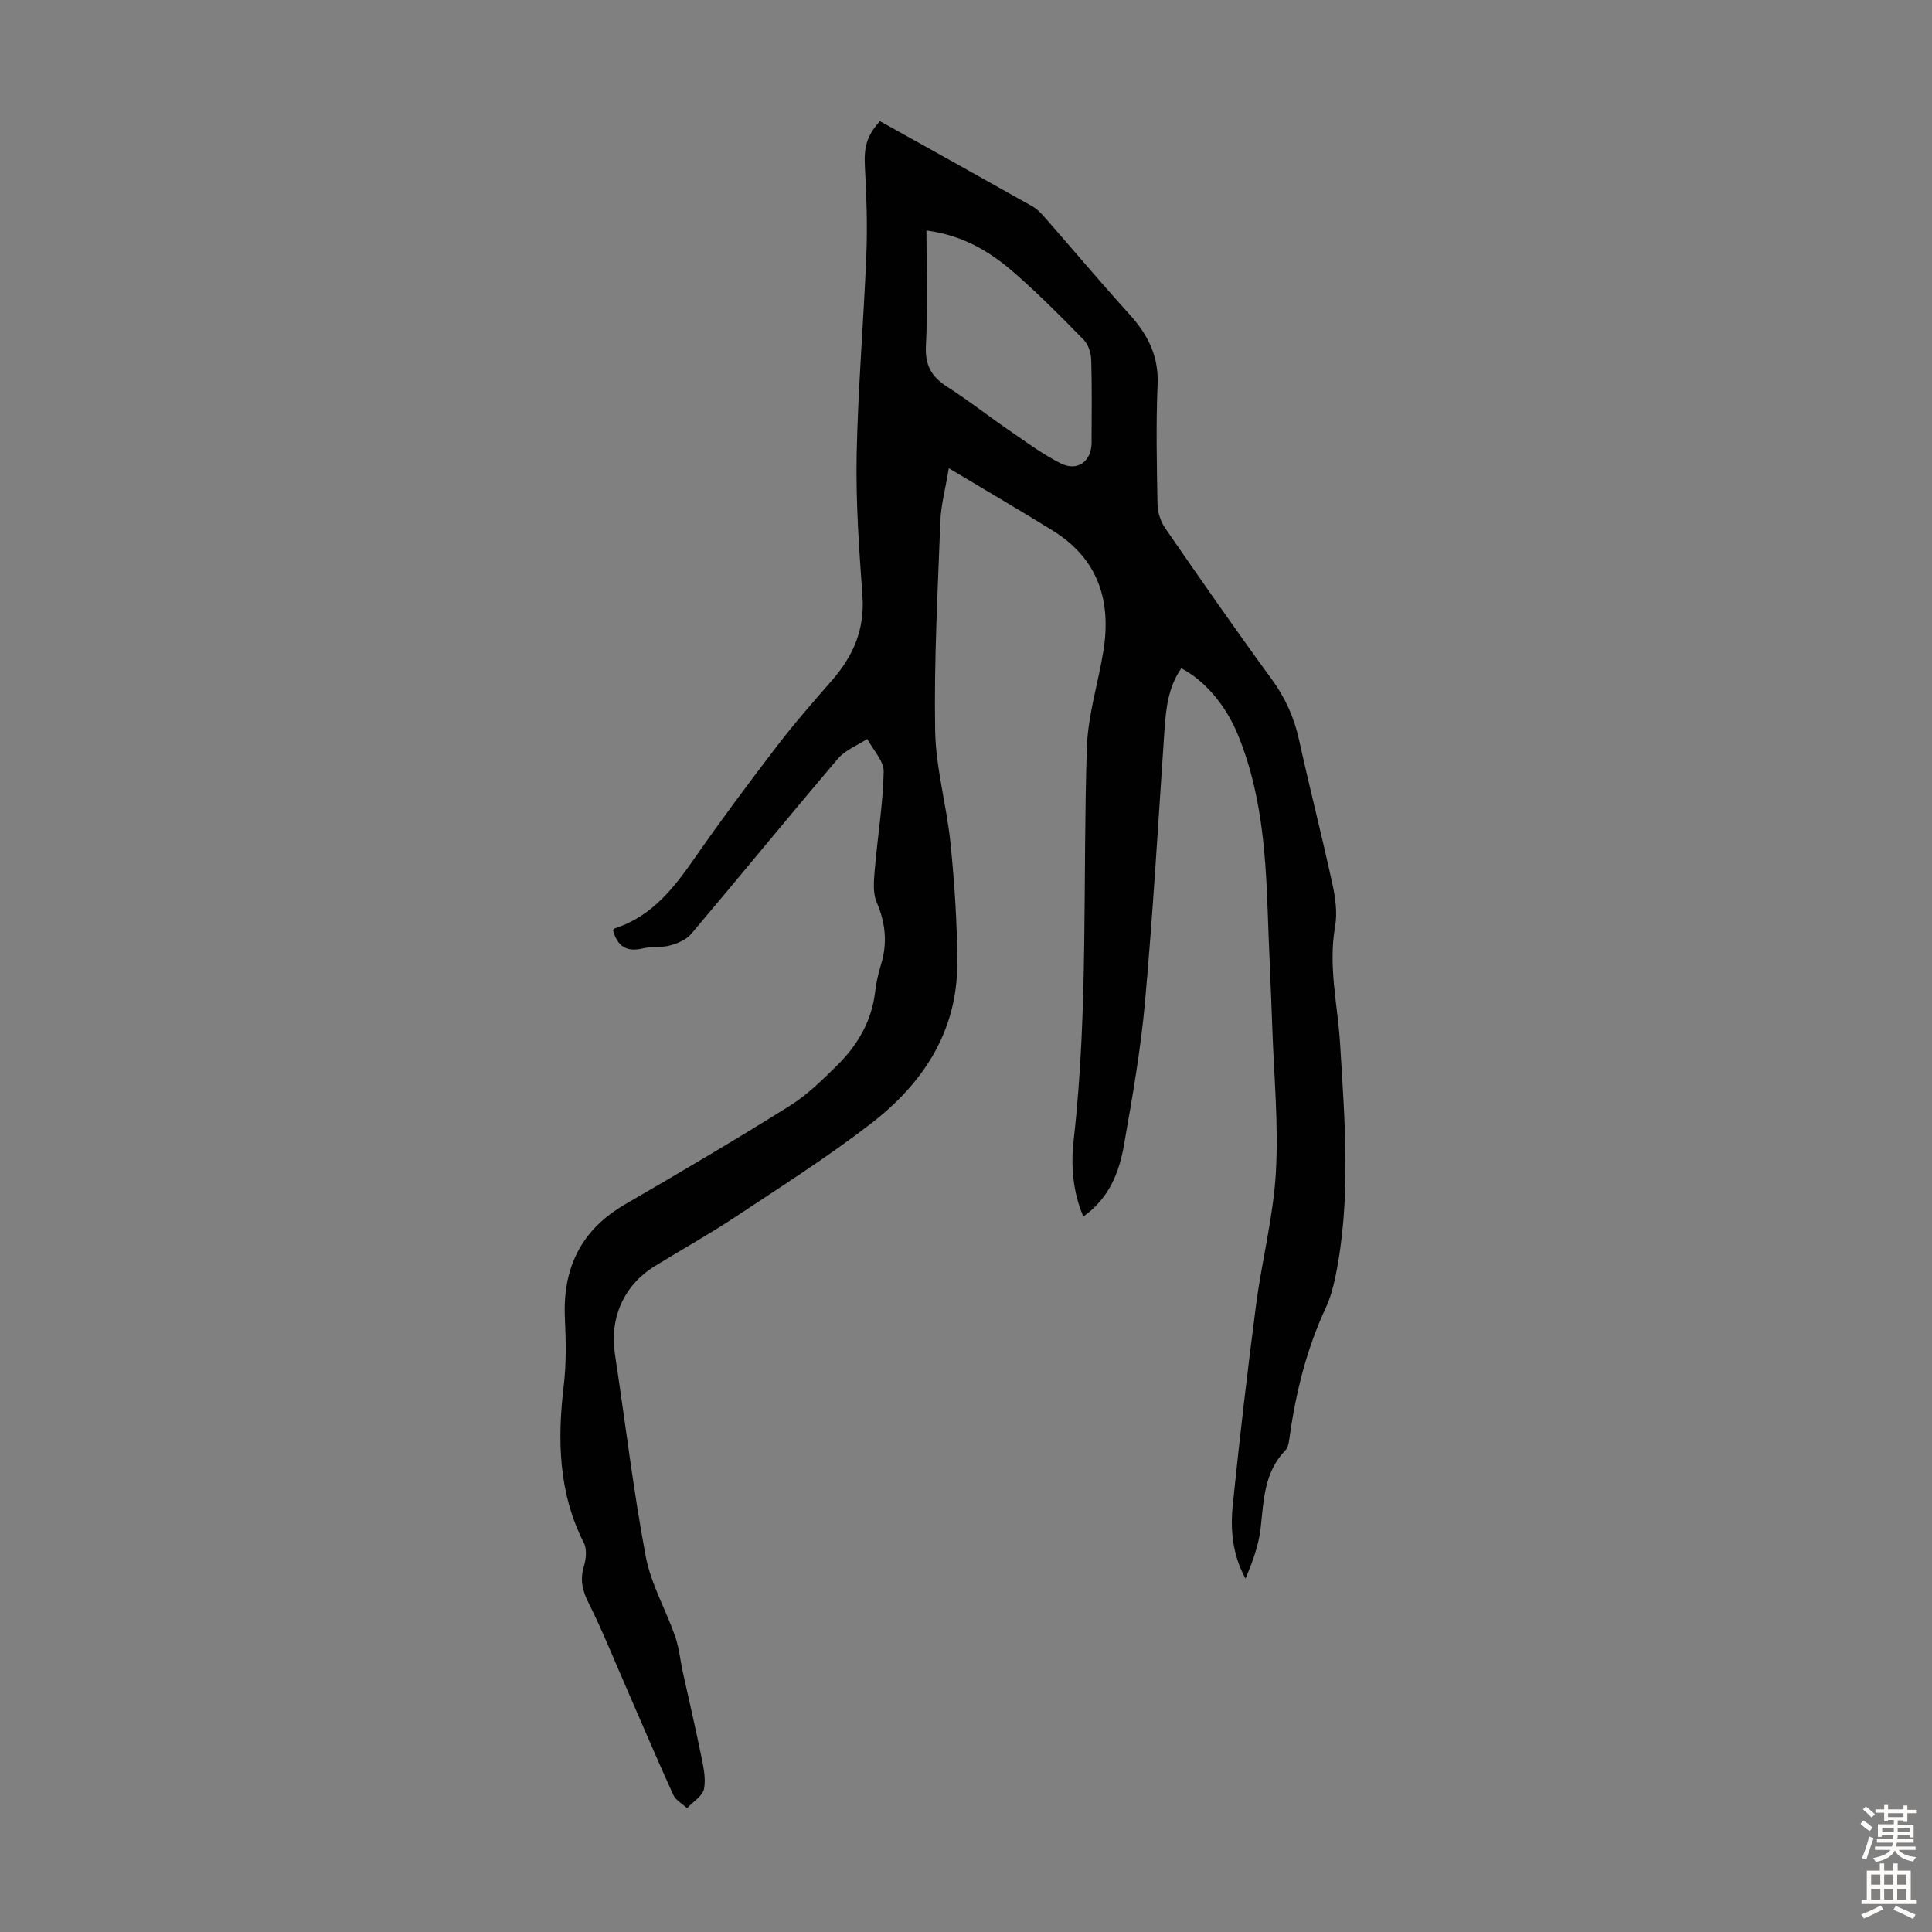 <svg enable-background="new 0 0 400 400" viewBox="0 0 400 400" xmlns="http://www.w3.org/2000/svg"><rect x="0" y="0" width="400" height="400" fill="#808080" stroke="none"/><path d="m126.91 192.55c.13-.11.28-.32.47-.38 7.7-2.5 12.24-8.46 16.63-14.78 5.43-7.81 11.12-15.43 16.9-22.98 3.6-4.7 7.51-9.16 11.4-13.62 4.38-5.02 6.75-10.56 6.25-17.43-.7-9.71-1.39-19.46-1.2-29.17.27-13.86 1.46-27.69 2.01-41.54.24-6 .03-12.03-.3-18.03-.22-4.02.28-6.42 3.11-9.54 10.53 5.87 21.08 11.73 31.6 17.66 1.03.58 1.89 1.54 2.69 2.45 5.81 6.64 11.49 13.39 17.41 19.93 3.77 4.16 6.03 8.59 5.79 14.45-.35 8.27-.17 16.56-.02 24.85.03 1.65.63 3.52 1.56 4.88 7.25 10.5 14.52 20.98 22.05 31.27 2.84 3.89 4.69 7.99 5.71 12.67 2.18 9.93 4.72 19.79 6.88 29.72.63 2.87 1.07 6.02.57 8.85-1.46 8.26.55 16.27 1.04 24.38.97 16.09 2.31 32.18-.98 48.17-.45 2.17-1.05 4.38-1.98 6.38-3.9 8.39-6.14 17.23-7.44 26.35-.16 1.09-.24 2.46-.92 3.16-4.46 4.6-4.49 10.44-5.15 16.24-.41 3.53-1.71 6.97-3.11 10.35-2.74-4.97-3.17-10.18-2.64-15.33 1.41-13.79 3.02-27.56 4.81-41.3 1.2-9.2 3.59-18.3 4.11-27.52.57-9.89-.4-19.86-.74-29.8-.29-8.27-.69-16.54-.98-24.82-.43-12.22-1.41-24.37-6.1-35.84-2.63-6.42-6.99-11.36-11.76-13.87-2.74 3.92-3.19 8.42-3.5 13.01-1.27 18.64-2.34 37.3-4 55.9-.89 10-2.64 19.94-4.38 29.83-.99 5.64-3.05 10.98-8.41 14.77-2.24-5.29-2.58-10.65-1.99-15.91 3.05-26.98 1.85-54.09 2.72-81.13.21-6.62 2.27-13.17 3.38-19.77 1.78-10.56-.97-19.33-10.43-25.2-6.81-4.22-13.73-8.25-21.53-12.92-.74 4.48-1.63 7.71-1.75 10.97-.54 14.42-1.32 28.86-1.08 43.28.13 7.87 2.41 15.68 3.2 23.57.82 8.22 1.38 16.5 1.38 24.75.01 14.09-7.14 24.83-17.82 33.08-9.01 6.96-18.67 13.09-28.17 19.39-5.4 3.58-11.08 6.74-16.6 10.14-6.47 3.98-9.43 10.76-8.28 18.28 2.12 13.93 3.77 27.94 6.36 41.78 1.07 5.71 4.15 11.03 6.1 16.6.83 2.37 1.05 4.94 1.59 7.41 1.24 5.65 2.57 11.28 3.72 16.94.48 2.37 1.1 4.91.68 7.2-.27 1.51-2.29 2.7-3.52 4.03-.98-.91-2.35-1.64-2.86-2.76-3.37-7.41-6.55-14.9-9.8-22.36-2.54-5.82-4.9-11.72-7.74-17.39-1.29-2.57-1.8-4.8-.96-7.57.45-1.49.66-3.51.01-4.8-5.32-10.46-5.52-21.44-4.17-32.75.54-4.52.44-9.16.23-13.72-.5-10.43 3.28-18.36 12.51-23.7 11.42-6.61 22.78-13.32 33.96-20.31 3.65-2.28 6.84-5.41 9.93-8.47 4.22-4.17 7.12-9.14 7.83-15.21.22-1.88.65-3.76 1.2-5.57 1.37-4.46.97-8.64-.89-12.97-.84-1.95-.57-4.49-.39-6.73.57-6.76 1.7-13.49 1.85-20.25.05-2.24-2.2-4.54-3.4-6.81-2.05 1.34-4.55 2.29-6.07 4.08-10.23 12.02-20.2 24.25-30.39 36.3-1.01 1.2-2.82 1.95-4.4 2.38-1.8.49-3.82.17-5.65.61-3.47.84-5.3-.59-6.14-3.81zm64.9-144.83c0 8.16.28 16.08-.11 23.97-.2 4.04 1.24 6.38 4.47 8.44 4.42 2.81 8.54 6.08 12.86 9.04 3.46 2.37 6.87 4.91 10.61 6.78 3.46 1.73 6.35-.46 6.36-4.27.01-5.71.1-11.42-.07-17.12-.04-1.42-.57-3.18-1.52-4.16-4.6-4.72-9.26-9.41-14.22-13.75-4.98-4.37-10.54-7.89-18.38-8.93z" fill="#010102"/><g fill="#fcfbfa"><path d="m385.2 377.6.6-.7c.6.4 1.3.9 1.9 1.5l-.6.7c-.8-.5-1.4-1-1.9-1.5zm.3 7.1c.6-1.4 1.1-2.9 1.5-4.5.3.1.6.3.9.4-.5 1.4-1 2.9-1.5 4.4zm.2-10.1.6-.6c.7.5 1.3 1.1 1.9 1.6l-.7.7c-.6-.6-1.2-1.2-1.8-1.7zm8.4-.8h.8v.9h1.8v.7h-1.8v1.8h-.8v-.3h-1.2v.9h3.3v2.6h-.8v-.4h-2.5c0 .3 0 .6-.1.8h3.4v.7h-3.5c0 .3-.1.6-.1.8h4v.7h-3.5c.7.9 1.9 1.3 3.6 1.5-.2.2-.4.5-.6.9-1.9-.3-3.2-1.1-3.8-2.3-.5 1.1-1.8 2-3.9 2.4-.2-.3-.4-.5-.6-.8 1.9-.4 3.1-.9 3.6-1.7h-3.2v-.7h3.5c.1-.2.1-.5.2-.8h-3.3v-.7h3.4c0-.2 0-.5 0-.8h-2.4v.3h-.8v-2.6h3.3v-.9h-1.2v.3h-.8v-1.8h-1.8v-.7h1.8v-.9h.8v.9h3.2zm-4.4 5.5h2.4c0-.3 0-.6 0-.9h-2.4zm1.2-3.1h3.2v-.8h-3.2zm4.4 2.2h-2.4v.9h2.5v-.9z"/><path d="m389.2 385.8h.9v1.5h1.9v-1.5h.9v1.5h2.7v6h1.1v.9h-11.3v-.9h1.1v-6h2.7zm.2 8.7.5.8c-1.2.6-2.5 1.3-4 1.9-.2-.3-.3-.6-.6-.8 1.6-.6 3-1.3 4.1-1.9zm-2-4.3h1.9v-2.1h-1.9zm0 3.1h1.9v-2.2h-1.9zm2.7-3.1h1.9v-2.1h-1.9zm0 3.1h1.9v-2.2h-1.9zm2.4 1.3c1.4.6 2.7 1.2 4.1 1.8l-.5.9c-1.5-.7-2.8-1.4-4.1-1.9zm2.2-6.5h-1.9v2.1h1.9zm-1.9 5.2h1.9v-2.2h-1.9z"/></g></svg>